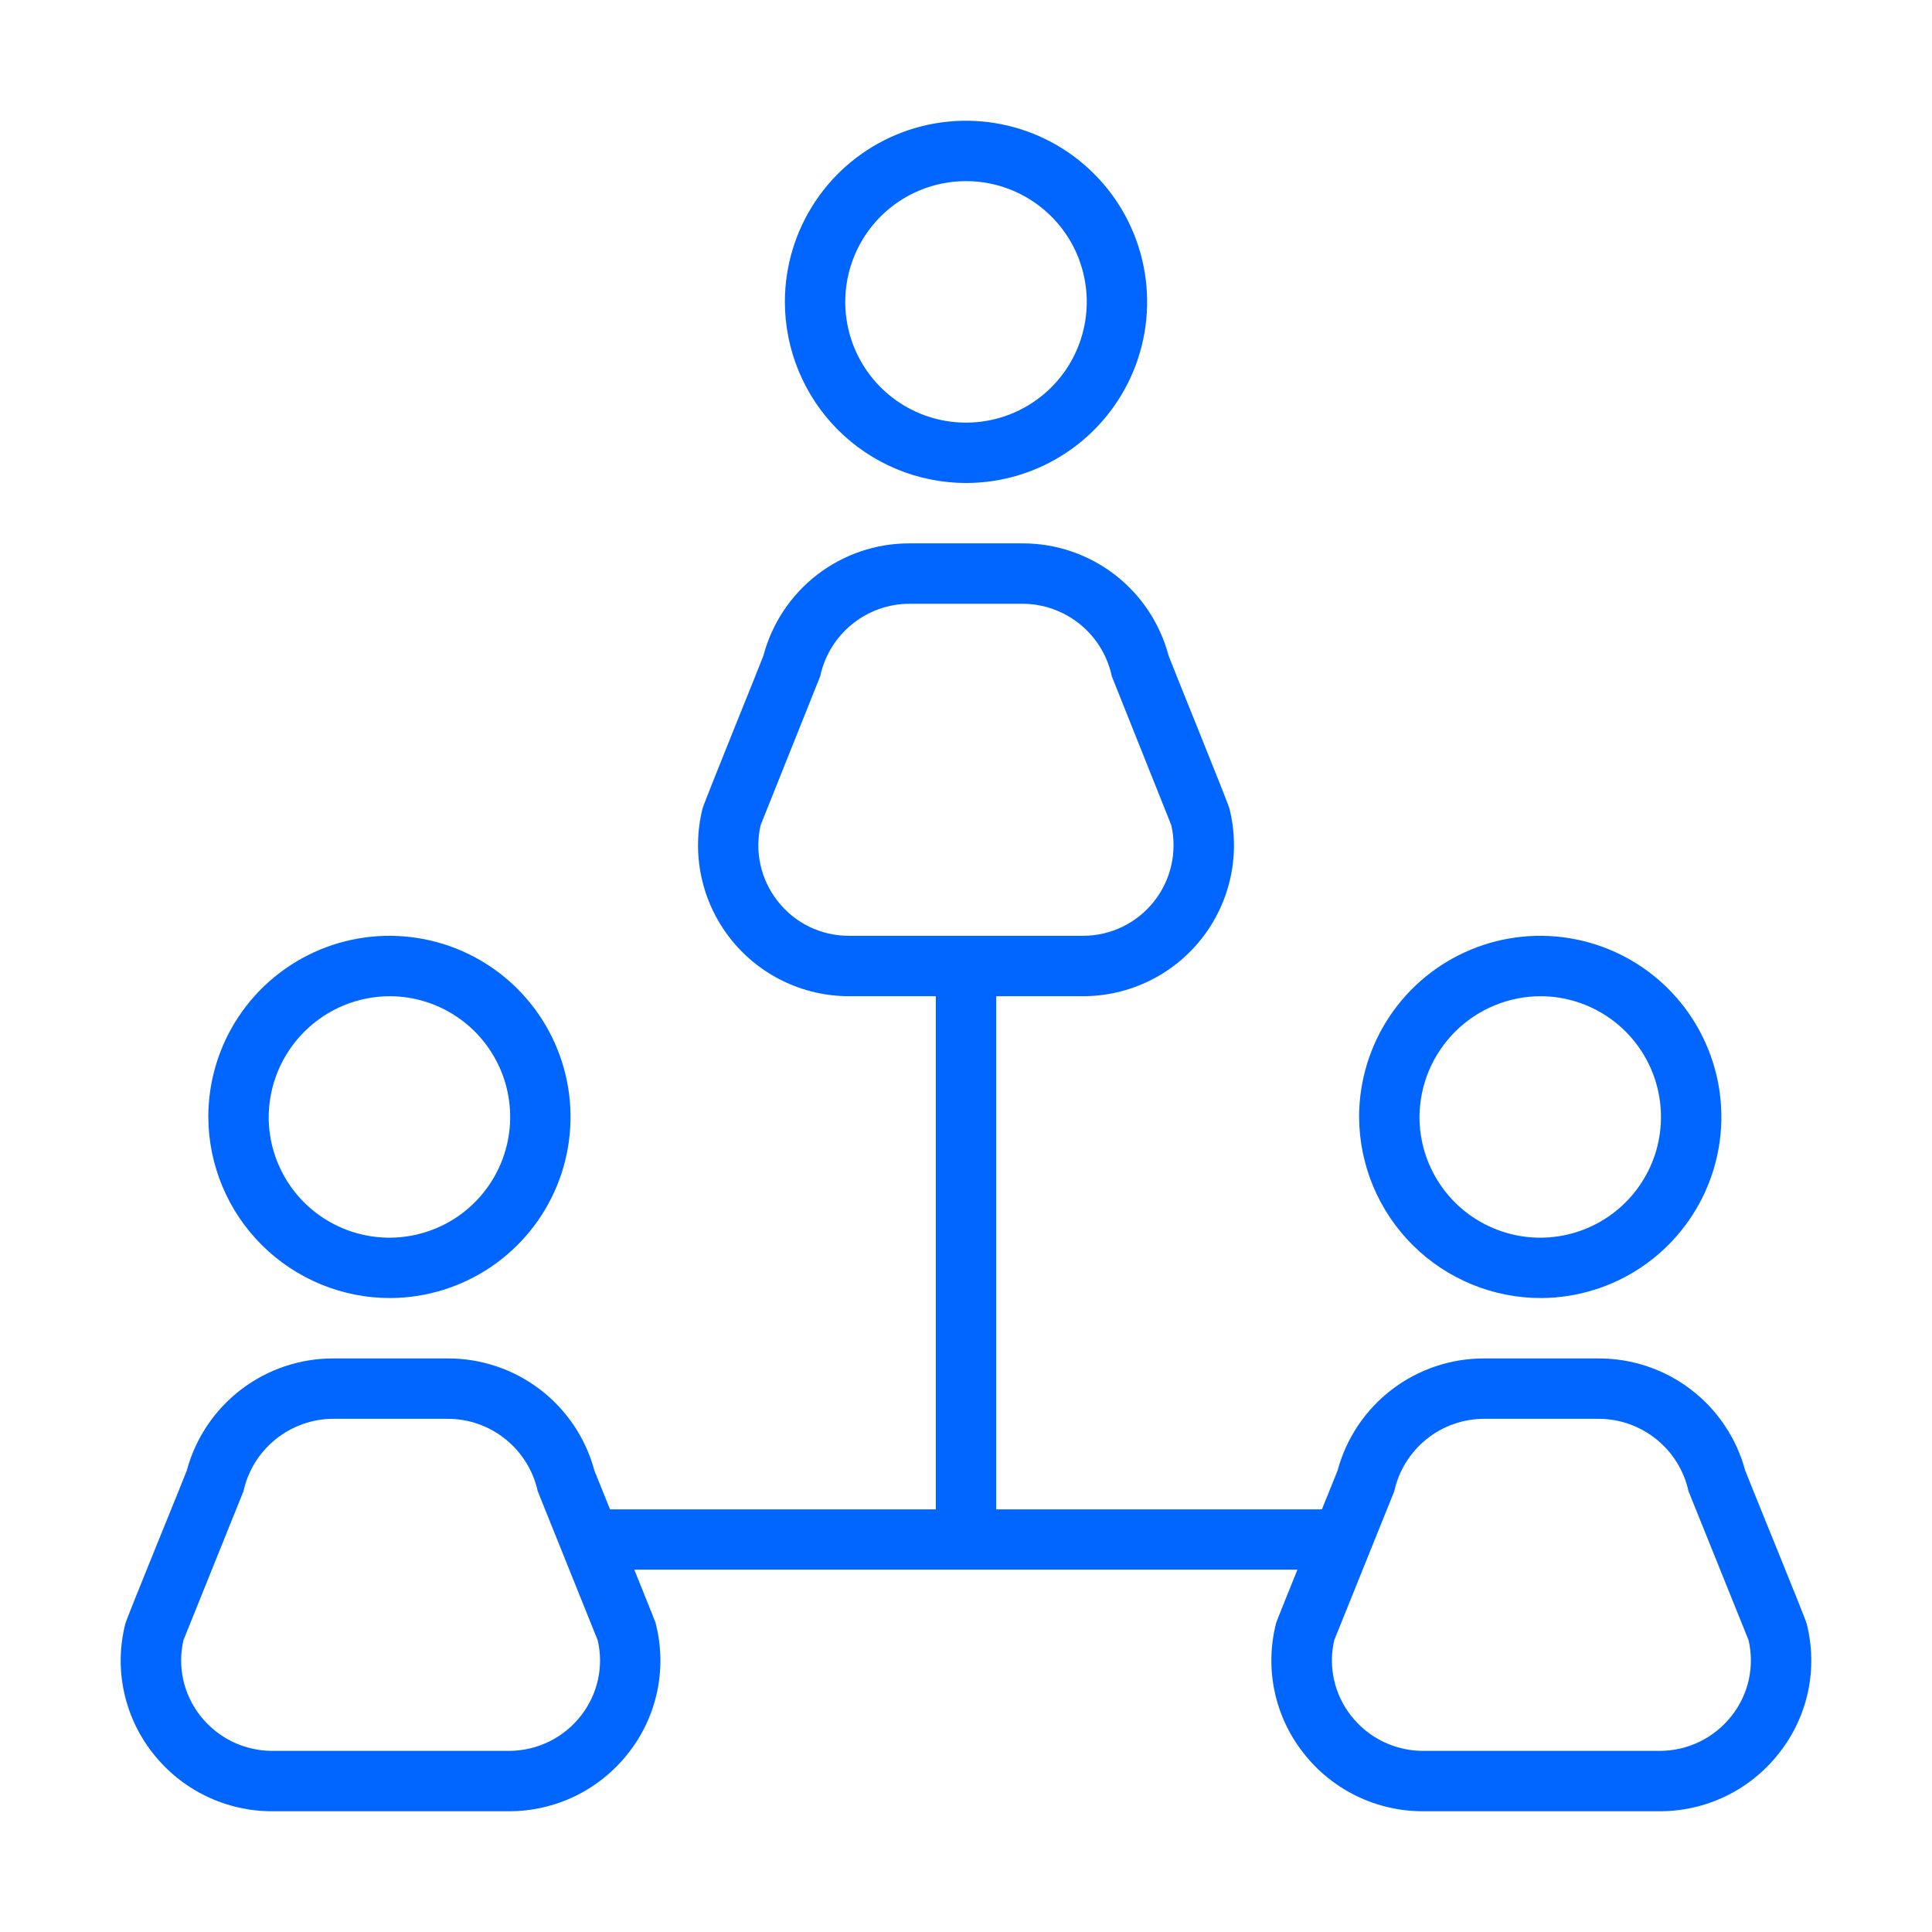 <svg width="60" height="60" viewBox="0 0 60 60" fill="none" xmlns="http://www.w3.org/2000/svg">
<path d="M30 15C31.113 15 32.2 14.67 33.125 14.052C34.05 13.434 34.771 12.555 35.197 11.528C35.623 10.5 35.734 9.369 35.517 8.278C35.3 7.186 34.764 6.184 33.977 5.398C33.191 4.611 32.188 4.075 31.097 3.858C30.006 3.641 28.875 3.752 27.847 4.178C26.82 4.604 25.941 5.325 25.323 6.25C24.705 7.175 24.375 8.262 24.375 9.375C24.377 10.866 24.97 12.296 26.024 13.351C27.079 14.405 28.509 14.998 30 15ZM30 5.625C30.742 5.625 31.467 5.845 32.083 6.257C32.7 6.669 33.181 7.255 33.465 7.94C33.748 8.625 33.823 9.379 33.678 10.107C33.533 10.834 33.176 11.502 32.652 12.027C32.127 12.551 31.459 12.908 30.732 13.053C30.004 13.198 29.25 13.123 28.565 12.84C27.88 12.556 27.294 12.075 26.882 11.458C26.47 10.842 26.25 10.117 26.25 9.375C26.25 8.38 26.645 7.427 27.348 6.723C28.052 6.02 29.005 5.625 30 5.625Z" fill="#0066FF"/>
<path d="M12.13 40.312C13.241 40.305 14.325 39.969 15.245 39.347C16.166 38.724 16.881 37.843 17.301 36.815C17.721 35.786 17.827 34.657 17.606 33.568C17.385 32.479 16.846 31.48 16.058 30.697C15.27 29.914 14.268 29.382 13.178 29.168C12.088 28.954 10.959 29.067 9.933 29.494C8.907 29.921 8.031 30.642 7.414 31.566C6.798 32.49 6.469 33.577 6.469 34.688C6.475 36.184 7.075 37.616 8.136 38.671C9.198 39.725 10.634 40.316 12.13 40.312ZM12.13 30.938C12.87 30.945 13.592 31.171 14.204 31.587C14.816 32.004 15.29 32.592 15.569 33.278C15.847 33.963 15.916 34.716 15.767 35.441C15.618 36.166 15.258 36.831 14.732 37.352C14.207 37.873 13.538 38.226 12.812 38.368C12.086 38.51 11.334 38.433 10.65 38.148C9.967 37.864 9.384 37.383 8.973 36.767C8.563 36.151 8.344 35.428 8.344 34.688C8.35 33.688 8.752 32.733 9.462 32.029C10.171 31.326 11.131 30.934 12.13 30.938Z" fill="#0066FF"/>
<path d="M56.108 50.424C56.07 50.26 54.252 45.824 54.2 45.671C53.931 44.669 53.338 43.784 52.514 43.154C51.69 42.524 50.68 42.184 49.642 42.188H46.096C45.058 42.184 44.049 42.524 43.225 43.154C42.4 43.784 41.808 44.669 41.539 45.671L41.053 46.875H30.938V30.938H33.635C34.347 30.938 35.05 30.775 35.69 30.463C36.33 30.151 36.891 29.697 37.329 29.135C37.768 28.574 38.072 27.92 38.22 27.223C38.368 26.526 38.355 25.805 38.182 25.114C38.147 24.951 36.341 20.512 36.291 20.361C36.026 19.361 35.439 18.476 34.619 17.846C33.799 17.215 32.794 16.874 31.76 16.875H28.24C27.206 16.874 26.201 17.215 25.381 17.846C24.561 18.476 23.974 19.361 23.709 20.361C23.661 20.506 21.848 24.964 21.817 25.114C21.645 25.805 21.632 26.526 21.78 27.223C21.928 27.92 22.232 28.574 22.671 29.135C23.109 29.697 23.67 30.151 24.31 30.463C24.95 30.775 25.653 30.938 26.365 30.938H29.062V46.875H18.946L18.461 45.674C18.193 44.672 17.6 43.786 16.776 43.155C15.952 42.525 14.942 42.184 13.904 42.188H10.357C9.32 42.184 8.31 42.524 7.486 43.154C6.662 43.784 6.069 44.669 5.8 45.671C5.751 45.818 3.925 50.273 3.893 50.424C3.717 51.113 3.701 51.832 3.848 52.527C3.994 53.222 4.298 53.874 4.736 54.433C5.178 55.002 5.744 55.461 6.391 55.776C7.038 56.091 7.749 56.253 8.468 56.25H15.793C16.512 56.253 17.222 56.09 17.869 55.776C18.515 55.461 19.081 55.001 19.522 54.433C19.96 53.874 20.264 53.222 20.41 52.527C20.556 51.832 20.541 51.113 20.365 50.424C20.388 50.442 19.709 48.78 19.699 48.747H29.99H40.293C40.28 48.784 39.607 50.435 39.627 50.422C39.452 51.11 39.436 51.829 39.583 52.524C39.729 53.219 40.033 53.871 40.471 54.43C40.912 55 41.479 55.46 42.127 55.776C42.775 56.091 43.486 56.254 44.207 56.25H51.532C52.251 56.253 52.961 56.09 53.607 55.776C54.254 55.461 54.819 55.001 55.26 54.433C55.699 53.874 56.004 53.222 56.151 52.528C56.298 51.832 56.283 51.113 56.108 50.424ZM24.149 27.982C23.891 27.653 23.709 27.271 23.618 26.863C23.527 26.455 23.529 26.032 23.622 25.625L25.473 21C25.608 20.365 25.956 19.796 26.46 19.387C26.963 18.977 27.591 18.753 28.24 18.75H31.76C32.408 18.753 33.037 18.978 33.54 19.387C34.044 19.796 34.392 20.365 34.527 21L36.375 25.625C36.469 26.036 36.469 26.464 36.375 26.876C36.281 27.288 36.095 27.673 35.832 28.003C35.569 28.333 35.235 28.6 34.854 28.784C34.474 28.967 34.057 29.062 33.635 29.062H26.365C25.938 29.064 25.516 28.967 25.131 28.78C24.747 28.593 24.411 28.319 24.149 27.982ZM18.043 53.281C17.777 53.623 17.436 53.9 17.045 54.09C16.655 54.279 16.227 54.377 15.793 54.375H8.468C8.035 54.377 7.606 54.279 7.216 54.09C6.826 53.9 6.485 53.623 6.218 53.281C5.962 52.954 5.781 52.574 5.691 52.168C5.601 51.763 5.603 51.342 5.697 50.937L7.561 46.312C7.701 45.675 8.054 45.104 8.563 44.695C9.072 44.286 9.705 44.062 10.357 44.062H13.904C14.557 44.062 15.19 44.285 15.698 44.695C16.207 45.104 16.56 45.675 16.7 46.312L18.562 50.94C18.657 51.344 18.659 51.764 18.569 52.169C18.479 52.575 18.299 52.954 18.043 53.281ZM53.782 53.281C53.515 53.623 53.174 53.9 52.784 54.09C52.394 54.279 51.965 54.377 51.532 54.375H44.207C43.773 54.377 43.345 54.279 42.955 54.09C42.565 53.9 42.223 53.623 41.957 53.281C41.7 52.954 41.52 52.574 41.43 52.168C41.339 51.763 41.342 51.342 41.436 50.937L43.3 46.312C43.44 45.675 43.793 45.104 44.301 44.695C44.81 44.285 45.443 44.062 46.096 44.062H49.642C50.295 44.062 50.928 44.286 51.437 44.695C51.946 45.104 52.299 45.675 52.439 46.312L54.303 50.936C54.397 51.341 54.399 51.762 54.309 52.168C54.219 52.574 54.038 52.954 53.782 53.281Z" fill="#0066FF"/>
<path d="M47.87 40.312C48.981 40.305 50.065 39.969 50.985 39.347C51.905 38.724 52.62 37.843 53.04 36.815C53.461 35.786 53.567 34.657 53.346 33.568C53.124 32.479 52.586 31.48 51.798 30.697C51.01 29.914 50.007 29.382 48.917 29.168C47.827 28.954 46.698 29.067 45.672 29.494C44.647 29.921 43.77 30.642 43.154 31.566C42.537 32.49 42.208 33.577 42.208 34.688C42.215 36.184 42.814 37.616 43.876 38.671C44.937 39.725 46.373 40.316 47.87 40.312ZM47.87 30.938C48.61 30.945 49.331 31.171 49.943 31.587C50.555 32.004 51.03 32.592 51.308 33.278C51.586 33.963 51.655 34.716 51.507 35.441C51.358 36.166 50.998 36.831 50.472 37.352C49.946 37.873 49.278 38.226 48.551 38.368C47.825 38.51 47.073 38.433 46.39 38.148C45.707 37.864 45.123 37.383 44.713 36.767C44.302 36.151 44.083 35.428 44.083 34.688C44.089 33.688 44.491 32.733 45.201 32.029C45.911 31.326 46.871 30.934 47.87 30.938Z" fill="#0066FF"/>
</svg>
